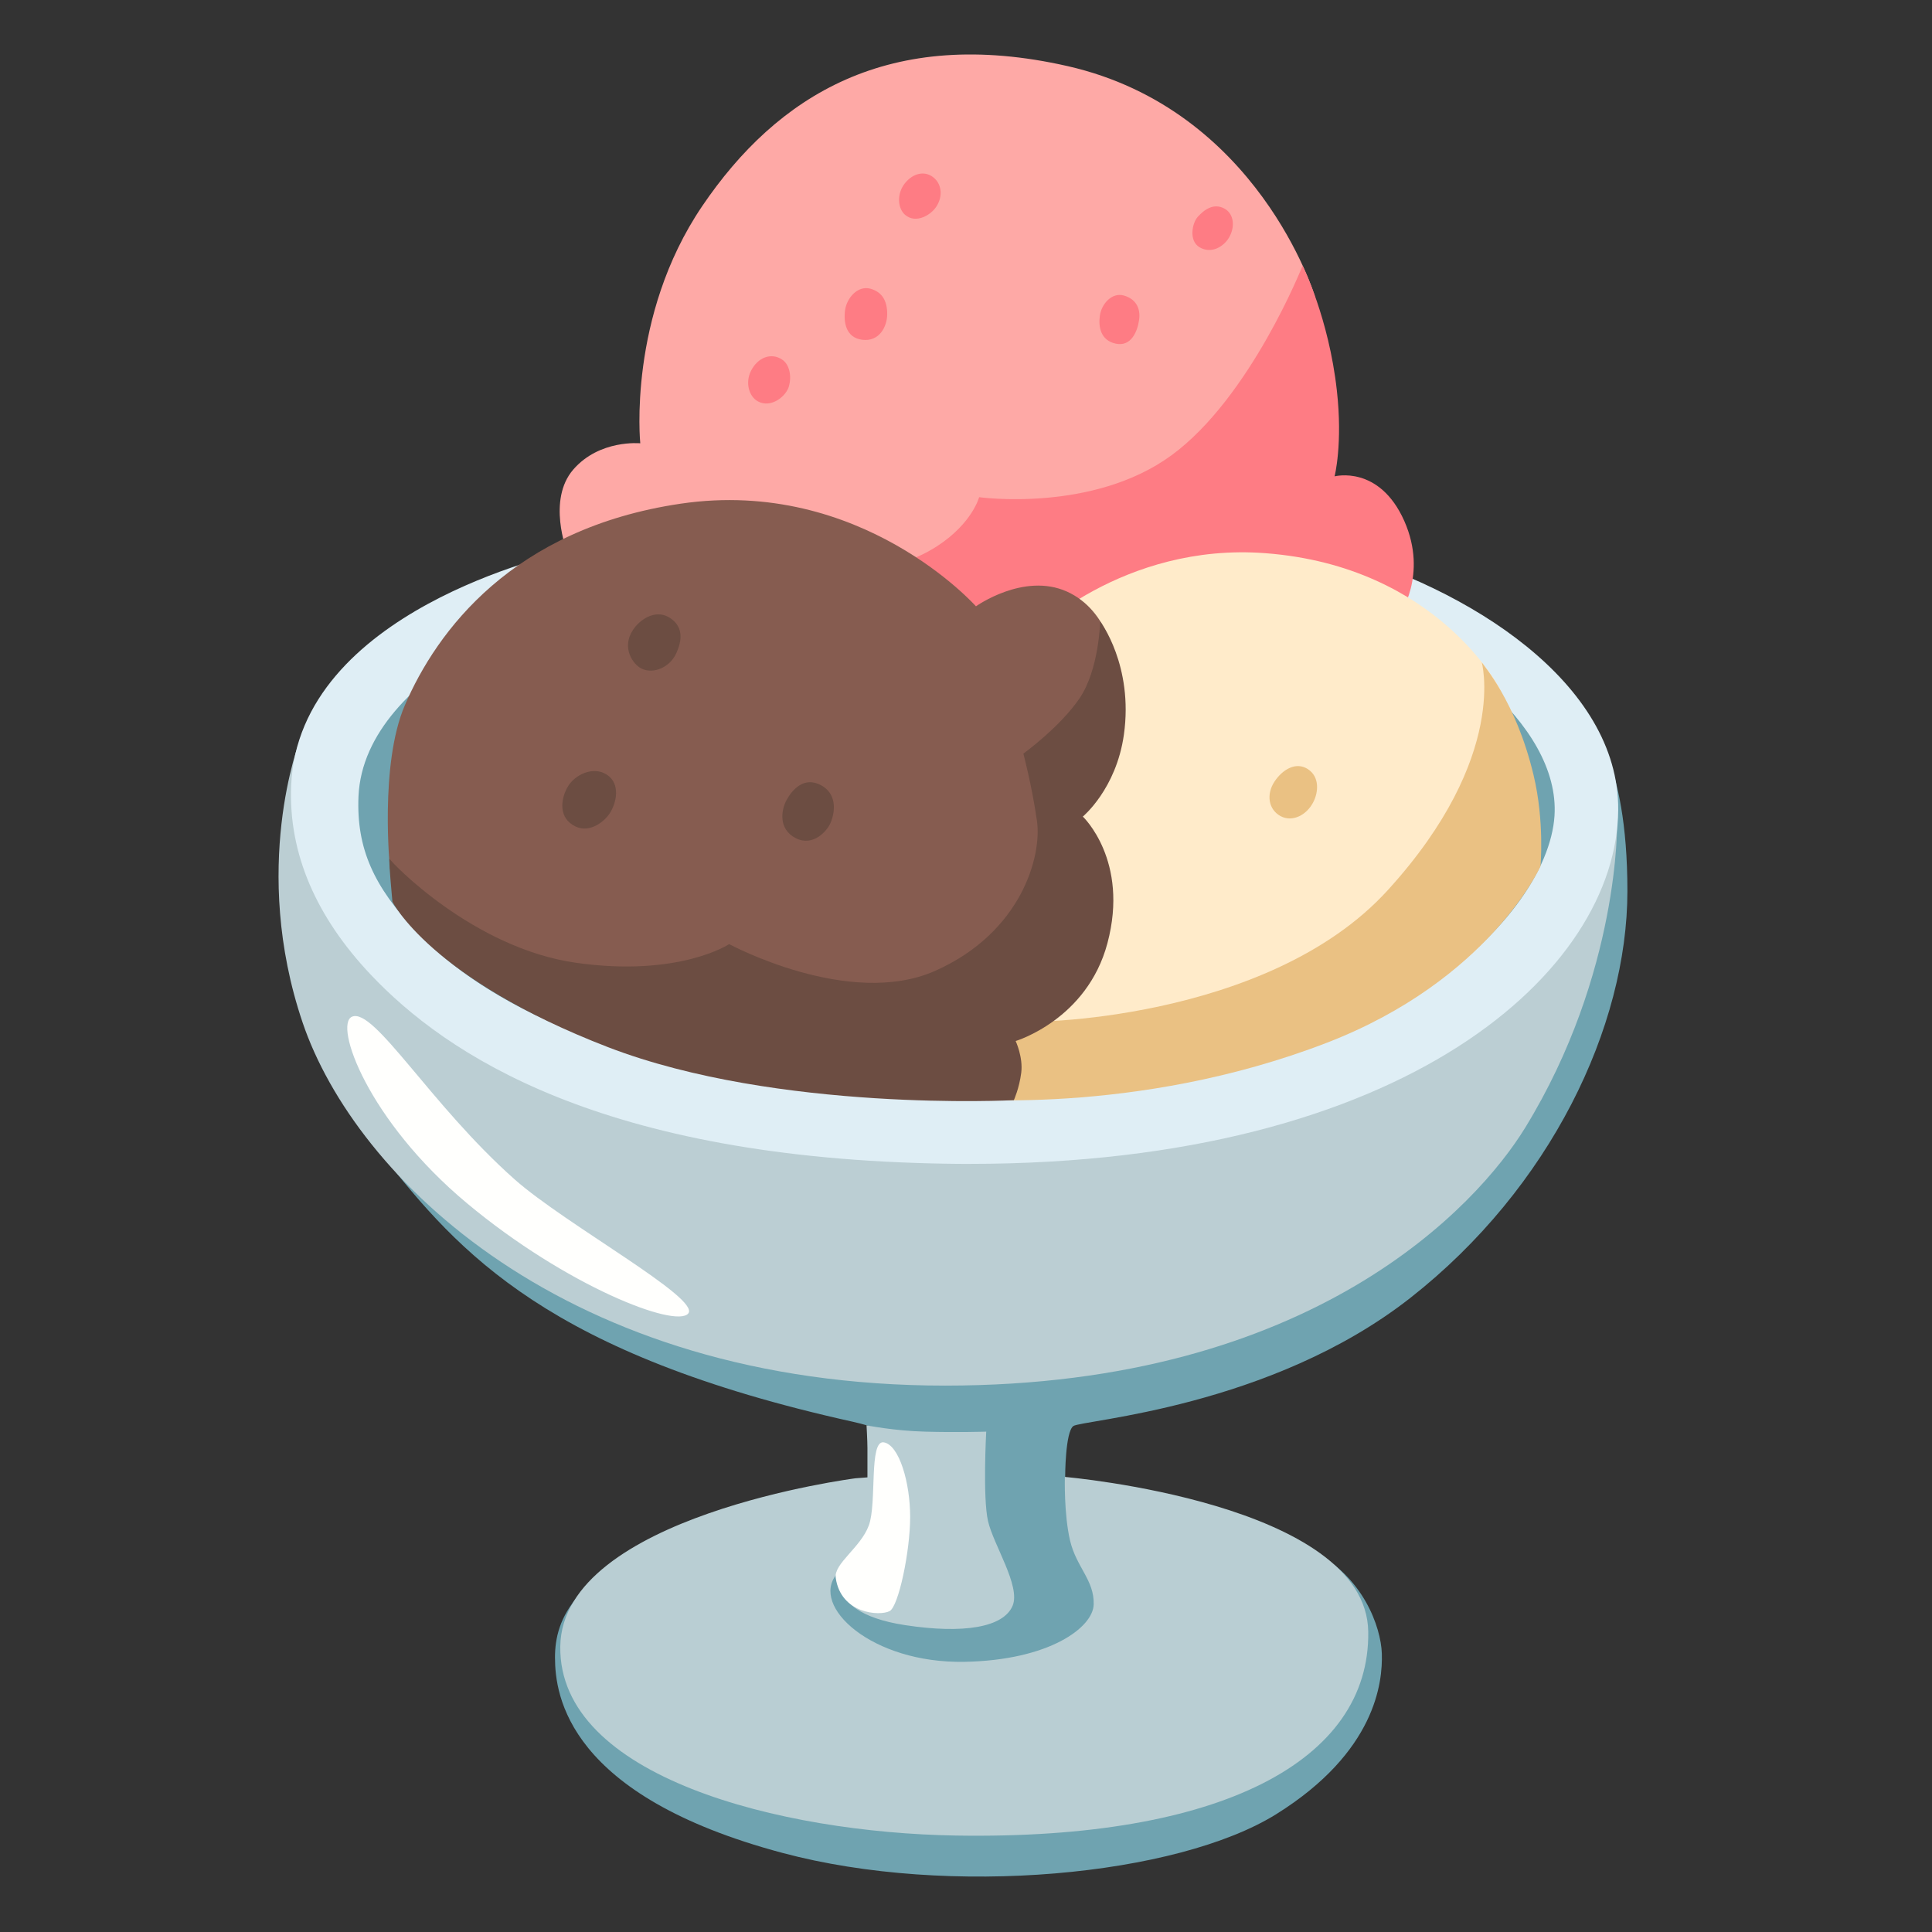 <?xml version="1.0" encoding="utf-8"?>
<!-- Generator: Adobe Illustrator 25.2.3, SVG Export Plug-In . SVG Version: 6.00 Build 0)  -->
<svg version="1.1" id="Layer_3" xmlns="http://www.w3.org/2000/svg" xmlns:xlink="http://www.w3.org/1999/xlink" x="0px" y="0px"
	 viewBox="0 0 128 128" style="enable-background:new 0 0 128 128;" xml:space="preserve">
<rect x="0" y="0" width="128" height="128" fill="#333333" stroke="none"/>
<path style="fill:#6FA3B0;" d="M34.8,39.43L24.66,45.2l-4.22,10.7c0,0,1.21,15.95,4.84,20.57c5.17,6.59,11.09,13.26,31.2,17.72
	c5.8,1.29,5.35,4.28,0.48,5.88c-3.13,1.03-10.82,1.09-10.82,1.09c-8.17,2.96-9.37,6.11-9.37,8.65s0.86,9.16,15.07,12.95
	c11.08,2.96,26.16,1.52,32.72-2.57c6.6-4.12,7.05-8.75,6.99-10.64c-0.06-1.76-1.24-5.12-4.62-6.81c-1.54-0.77-5.77,0.99-9.18,0.07
	c-4.08-1.11-7.18-4.96-7.18-4.96s0-2.97,0.54-3.37c0.54-0.4,13.07-1.22,22.34-8.5c9.27-7.28,14.37-17.96,14.37-26.95
	s-2.65-11.17-2.65-11.17l-10.4-6.9L34.8,39.43z"/>
<path style="fill:#B9CED3;" d="M65.34,94.85c0,0-0.24,4.35,0.12,5.93c0.36,1.57,2.17,4.3,1.63,5.6c-0.6,1.44-3.25,1.88-7.12,1.29
	c-6.19-0.94-3.72-4.35-4.54-3.37c-1.76,2.11,2.31,5.91,8.46,5.8c5.63-0.1,8.54-2.28,8.57-3.81c0.04-1.6-1.14-2.45-1.56-4.2
	c-0.42-1.76-0.35-4.24-0.35-4.24s19.98,1.72,20.1,10.26s-9.75,13.79-27.31,13.5c-11.63-0.19-26.34-3.88-26.22-12.53
	s19.56-11.14,19.56-11.14l0.79-0.06c0,0,0-1.45,0-1.94s-0.06-1.51-0.06-1.51s1.82,0.37,3.88,0.42
	C63.4,94.91,65.34,94.85,65.34,94.85z"/>
<path style="fill:#BBCED3;" d="M48.59,73.34l-19.3-6.77l-8.05-13.54l-1.39-3.94c0,0-3.27,8.42,0.2,18.66s17.42,24.05,42.57,24.05
	c24.34,0,35.26-11.92,38.43-17.09c6.29-10.26,6.09-20.26,6.09-20.26l-3.95,5.61l-7.77,7.41l-11.07,5.03l-18.29,2.93L48.59,73.34z"/>
<path style="fill:#FFFFFD;" d="M23.32,67.36c-1.21,0.53,1.04,6.87,7.62,12.36s13.84,8.3,14.66,7.3c0.82-1.01-8.15-5.91-11.49-8.87
	C28.53,73.21,24.78,66.72,23.32,67.36z"/>
<path style="fill:#FFFFFD;" d="M55.37,104.54c0.34,2.39,2.92,2.54,3.57,2.2c0.59-0.31,1.36-3.95,1.36-6.24
	c0-2.29-0.73-4.76-1.74-4.94c-1.01-0.18-0.45,4.04-1,5.51C57.02,102.53,55.23,103.6,55.37,104.54z"/>
<g>
	<path style="fill:#DFEEF5;" d="M64.22,77.11c-0.47,0-0.94,0-1.41-0.01c-23-0.34-33.26-7.25-38.26-12.54
		C21,60.8,19.1,56.6,19.29,52.04c0.48-11.56,17.56-15.33,18.27-15.51l0.81,3.11c-0.15,0.04-14.26,4.57-14.62,13.14
		c-0.14,3.45,1.03,5.97,3.82,8.92c6.32,6.69,19.36,10.91,36.22,11.15c26.93,0.42,38.75-11.87,39.2-18.8
		c0.39-6.07-7.61-12.25-15.3-14.34l0.42-3.29c9.2,2.5,19.17,8.83,19.1,17.24C107.14,64.25,93.27,77.11,64.22,77.11z"/>
</g>
<path style="fill:#FEA9A6;" d="M42.25,36.17l-4.69,0.35c0,0-1.32-3.4,0.42-5.41s4.44-1.74,4.44-1.74s-0.86-8.39,4.1-15.71
	S58.9,1.69,70.73,4.38c12.63,2.87,16.38,15.24,16.38,15.24l-2.35,12.11l-22.39,9.76L42.25,36.17z"/>
<path style="fill:#FE7C84;" d="M54.79,37.39c0,0,3.75,1.11,7.32-1.22c2.31-1.51,2.76-3.23,2.76-3.23s7.52,1.05,12.75-2.78
	c5.23-3.83,8.68-12.56,8.68-12.56s1.74,3.48,2.27,8.27c0.4,3.55-0.15,5.69-0.15,5.69s2.96-0.78,4.62,2.96
	c1.59,3.6-0.35,6.27-0.35,6.27l-35.71,3.66L54.79,37.39z"/>
<path style="fill:#FE7C84;" d="M74.46,19.58c-0.81-0.23-1.49,0.58-1.59,1.33c-0.11,0.74,0.05,1.65,1.06,1.86
	c1.01,0.21,1.43-0.8,1.54-1.59C75.58,20.38,75.21,19.79,74.46,19.58z"/>
<path style="fill:#FE7C84;" d="M57.68,19.13c-0.86-0.24-1.58,0.62-1.69,1.41c-0.11,0.79,0.04,1.83,1.13,1.97
	c1.15,0.15,1.66-0.89,1.66-1.7C58.78,19.96,58.47,19.36,57.68,19.13z"/>
<path style="fill:#FE7C84;" d="M81.16,13.84c-0.77-0.45-1.43,0.11-1.81,0.53c-0.37,0.42-0.6,1.58,0.12,2.01
	c0.78,0.46,1.59-0.03,1.95-0.63C81.84,15.04,81.75,14.19,81.16,13.84z"/>
<path style="fill:#FE7C84;" d="M61.95,11.85c-0.58-0.58-1.44-0.43-2.02,0.32c-0.53,0.69-0.45,1.64,0.03,2.06
	c0.73,0.63,1.75,0,2.1-0.58C62.46,13,62.38,12.28,61.95,11.85z"/>
<path style="fill:#FE7C84;" d="M51.8,23.81c-0.72-0.46-1.58-0.13-2.03,0.73c-0.42,0.8-0.15,1.73,0.44,2.05
	c0.88,0.48,1.88-0.34,2.06-1C52.45,24.95,52.33,24.15,51.8,23.81z"/>
<path style="fill:#FFEBCA;" d="M68.14,42.38c0-0.3,6.28-6.45,15.69-5.73c11.47,0.87,15.59,9.08,15.59,9.08l-0.65,9.53l-8,10.23
	c0,0-10.17,3.01-10.53,3.01s-14.14,1.2-14.14,1.2l-2.83-23.17L68.14,42.38z"/>
<path style="fill:#EAC183;" d="M67.66,67.65c0.12,0.18,16.32,0.08,24.28-8.67c8.14-8.93,6.17-15.29,6.23-15.11
	c0.06,0.18,2.25,2.53,3.43,7.47c0.74,3.08,0.46,6.06,0.46,6.06s-3.38,7.52-14.14,11.68c-12.76,4.93-24.79,3.68-24.79,3.68
	L67.66,67.65z"/>
<path style="fill:#EAC183;" d="M86.64,50.95c-0.76-0.49-1.65,0-2.2,0.83c-0.55,0.83-0.42,1.84,0.4,2.29
	c0.78,0.42,1.74-0.06,2.18-0.95C87.34,52.49,87.45,51.47,86.64,50.95z"/>
<path style="fill:#865C50;" d="M62.33,68.15l7.97-6.32l-0.15-12.11l3.76-5.79c0,0-0.38-3.46-3.23-4.74
	c-2.86-1.28-6.02,0.98-6.02,0.98s-7.61-8.56-19.56-6.8c-11.13,1.64-16.17,8.44-18.28,13.36c-1.69,3.94-0.98,10.86-0.98,10.86
	l6.17,6.13c0,0,16.24,4.66,18.5,5.11S62.33,68.15,62.33,68.15z"/>
<path style="fill:#6C4D42;" d="M48.31,62.55c0,0,7.96,4.3,13.65,1.77c5.69-2.53,7.08-7.57,6.74-9.94c-0.34-2.37-0.9-4.45-0.9-4.45
	s2.42-1.75,3.72-3.66c1.3-1.91,1.37-5.1,1.37-5.1s2.22,2.92,1.57,7.51c-0.51,3.6-2.72,5.42-2.72,5.42s3.09,2.91,1.63,8.39
	c-1.35,5.07-6.08,6.48-6.08,6.48s0.5,1.07,0.37,2.1c-0.13,1.03-0.49,1.82-0.49,1.82s-15.62,0.82-26.88-3.51
	C28.48,64.82,26,59.74,26,59.74s-0.29-3.06-0.18-2.83c0.11,0.23,5.54,5.92,12.36,6.88S48.31,62.55,48.31,62.55z"/>
<path style="fill:#6C4D42;" d="M40.37,51.45c-0.86-0.75-2.1-0.23-2.64,0.5c-0.46,0.63-0.8,1.88,0.03,2.57c1,0.83,2.07,0.1,2.54-0.5
	C40.79,53.39,41.13,52.12,40.37,51.45z"/>
<path style="fill:#6C4D42;" d="M41.94,41.73c-0.79,1.18,0,2.3,0.57,2.57c0.77,0.37,1.84-0.07,2.27-0.97s0.52-1.85-0.47-2.44
	C43.4,40.37,42.4,41.03,41.94,41.73z"/>
<path style="fill:#6C4D42;" d="M54.39,52.02c-1.12-0.6-1.9,0.3-2.27,0.97s-0.57,1.94,0.6,2.54c1.17,0.6,2.1-0.52,2.3-1
	C55.39,53.66,55.39,52.55,54.39,52.02z"/>
</svg>
